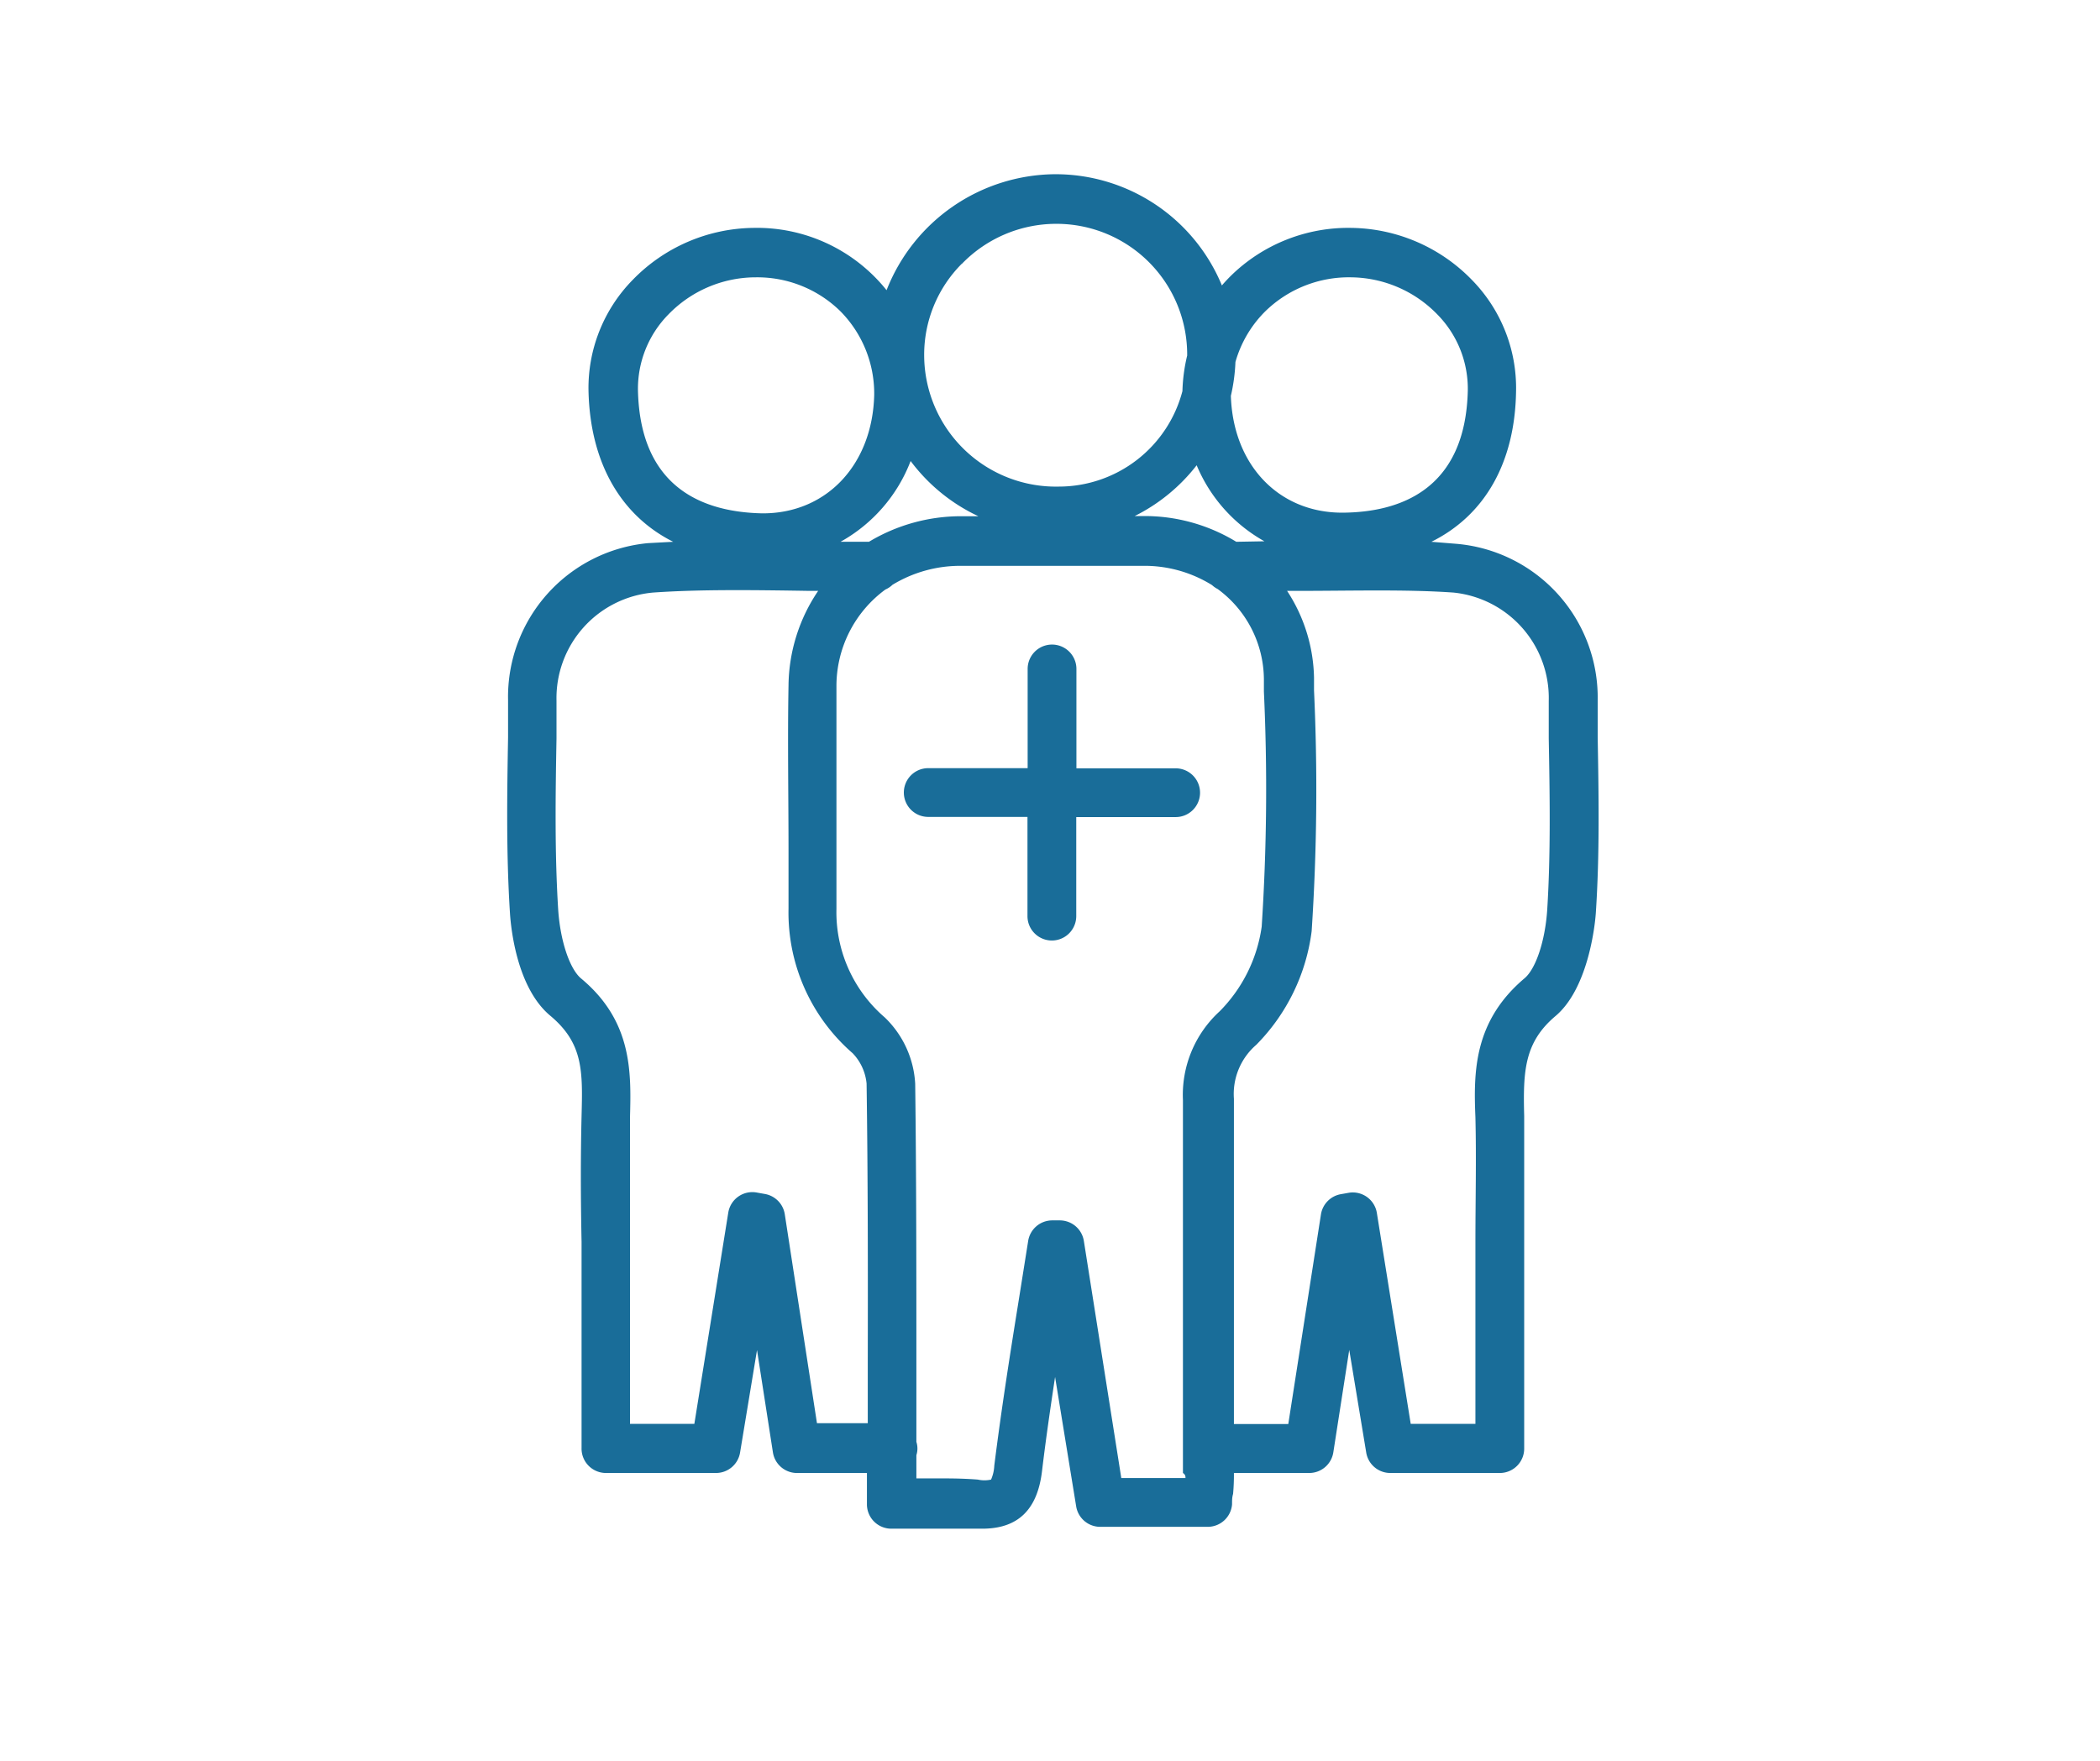 <?xml version="1.0" encoding="UTF-8"?> <svg xmlns="http://www.w3.org/2000/svg" id="Layer_1" data-name="Layer 1" viewBox="0 0 124 104"> <defs> <style>.cls-1{fill:#196d99;}</style> </defs> <title>многопрофильность-02</title> <g id="_Группа_" data-name="&lt;Группа&gt;"> <g id="_Группа_2" data-name="&lt;Группа&gt;"> <path class="cls-1" d="M94.34,43.56q0-1.11,0-2.21A9.12,9.12,0,0,0,86,32.12L84.52,32c3.13-1.55,4.94-4.65,5-8.9a9.12,9.12,0,0,0-2.62-6.58,10.09,10.09,0,0,0-7.11-3.06,9.9,9.9,0,0,0-7.12,2.84c-.18.18-.36.37-.52.56a10.63,10.63,0,0,0-9.83-6.57h-.05a10.77,10.77,0,0,0-9.92,6.85,9.8,9.8,0,0,0-7.87-3.68,10.09,10.09,0,0,0-7.11,3.06,9.12,9.12,0,0,0-2.62,6.58c.1,4.25,1.92,7.35,5,8.9l-1.49.08A9.12,9.12,0,0,0,30,41.35q0,1.11,0,2.21c-.06,3.39-.11,6.89.11,10.34.06,1,.43,4.46,2.38,6.09s1.92,3.27,1.85,5.92c-.06,2.49-.05,5,0,7.44,0,1.06,0,2.11,0,3.17v9A1.44,1.44,0,0,0,35.76,87h6.52a1.44,1.44,0,0,0,1.42-1.21l1-6.05.94,6.05A1.44,1.44,0,0,0,47,87h4.19v1.85a1.44,1.44,0,0,0,1.44,1.44l1.71,0c1.15,0,2.14,0,3.12,0l.54,0c2.11,0,3.26-1.12,3.53-3.41.22-1.84.49-3.7.77-5.55L63.55,89A1.44,1.44,0,0,0,65,90.18h6.31a1.44,1.44,0,0,0,1.44-1.33c0-.22,0-.42.06-.61A12.28,12.28,0,0,0,72.86,87h4.45a1.44,1.44,0,0,0,1.42-1.22l.94-6.05,1,6.05A1.44,1.44,0,0,0,82.07,87h6.52A1.44,1.44,0,0,0,90,85.54v-9c0-1.06,0-2.11,0-3.17,0-2.44,0-5,0-7.44-.07-2.65,0-4.36,1.85-5.92s2.31-5.08,2.38-6.09C94.46,50.45,94.4,47,94.34,43.56ZM73,32a10.4,10.4,0,0,0-5.5-1.52H67a10.63,10.63,0,0,0,3.66-3,9.2,9.2,0,0,0,4,4.49ZM51.31,32H49.63a9.24,9.24,0,0,0,4.14-4.77,10.61,10.61,0,0,0,4,3.26h-1A10.54,10.54,0,0,0,51.31,32ZM79.8,16.38a7.19,7.19,0,0,1,5.06,2.18,6.26,6.26,0,0,1,1.81,4.51c-.14,5.91-4.08,7.18-7.36,7.21h-.06c-3.75,0-6.44-2.82-6.57-6.9a10.71,10.71,0,0,0,.27-2,6.84,6.84,0,0,1,1.77-3A7.06,7.06,0,0,1,79.8,16.38Zm-23-.8a7.76,7.76,0,0,1,5.54-2.36h0A7.72,7.72,0,0,1,70.1,21a10.08,10.08,0,0,0-.28,2.1,7.55,7.55,0,0,1-7.3,5.64h0A7.78,7.78,0,0,1,54.57,21,7.61,7.61,0,0,1,56.79,15.58ZM37.67,23.07a6.26,6.26,0,0,1,1.81-4.51,7.19,7.19,0,0,1,5.06-2.18h.08a7,7,0,0,1,5,2,6.92,6.92,0,0,1,2,4.94c-.1,4.11-2.8,7-6.57,7H45C41.75,30.25,37.81,29,37.67,23.07Zm8.67,48.65a1.44,1.44,0,0,0-1.18-1.2l-.45-.08A1.44,1.44,0,0,0,43,71.64l-2,12.46H37.2V76.54c0-1.06,0-2.13,0-3.19,0-2.41,0-4.91,0-7.35.07-2.66.15-5.68-2.89-8.21-.68-.57-1.23-2.24-1.35-4.06-.21-3.34-.16-6.78-.1-10.12q0-1.11,0-2.23A6.26,6.26,0,0,1,38.55,35c2.82-.2,6.09-.15,9.26-.1h.5a10.14,10.14,0,0,0-1.75,5.58c-.06,3.24,0,6.53,0,9.72q0,1.73,0,3.47a11,11,0,0,0,3.79,8.54A3,3,0,0,1,51.17,64c.08,5.53.08,11.16.07,16.6q0,1.73,0,3.46h-3ZM70,87.3H66.21L64,73.3a1.44,1.44,0,0,0-1.42-1.22h-.45a1.44,1.44,0,0,0-1.42,1.22c-.2,1.26-.4,2.52-.6,3.77-.5,3.1-1,6.31-1.4,9.5a2.3,2.3,0,0,1-.19.82,1.78,1.78,0,0,1-.78,0c-.64-.05-1.29-.07-1.94-.07l-1.47,0h-.22V85.95a1.3,1.3,0,0,0,0-.79q0-2.25,0-4.5c0-5.46,0-11.1-.07-16.65a5.87,5.87,0,0,0-1.8-3.92,8.19,8.19,0,0,1-2.85-6.42q0-1.74,0-3.47c0-3.17,0-6.44,0-9.66a7.07,7.07,0,0,1,2.89-5.72,1.44,1.44,0,0,0,.42-.28,7.7,7.7,0,0,1,4-1.12c2.31,0,4.66,0,6.94,0h3.84a7.55,7.55,0,0,1,4.09,1.14,1.44,1.44,0,0,0,.33.23,6.66,6.66,0,0,1,2.73,5.31l0,.74a125.13,125.13,0,0,1-.13,13.89,8.85,8.85,0,0,1-2.48,5,6.69,6.69,0,0,0-2.17,5.25c0,6.15,0,12.4,0,18.44V87C70,87.1,70,87.2,70,87.3ZM91.36,53.73c-.12,1.83-.67,3.5-1.35,4.06-3,2.54-3,5.55-2.89,8.21.06,2.44,0,4.94,0,7.35,0,1.06,0,2.12,0,3.19V84.1H83.3l-2-12.46a1.44,1.44,0,0,0-1.66-1.19l-.45.08A1.44,1.44,0,0,0,78,71.72L76.07,84.11H72.86v-.75c0-6.05,0-12.31,0-18.46a3.84,3.84,0,0,1,1.32-3.19A11.63,11.63,0,0,0,77.45,55a127.33,127.33,0,0,0,.14-14.22l0-.74A9.68,9.68,0,0,0,76,34.9h.57c3.17,0,6.44-.1,9.26.1a6.26,6.26,0,0,1,5.62,6.39q0,1.11,0,2.23C91.51,46.94,91.57,50.39,91.36,53.73Z"></path> </g> <g id="_Группа_3" data-name="&lt;Группа&gt;"> <path class="cls-1" d="M70.86,46.82a1.44,1.44,0,0,0-1.44-1.44H63.56V39.51a1.44,1.44,0,1,0-2.88,0v5.86H54.81a1.44,1.44,0,0,0,0,2.88h5.86v5.86a1.44,1.44,0,1,0,2.88,0V48.26h5.86A1.44,1.44,0,0,0,70.86,46.82Z"></path> </g> </g> </svg> 